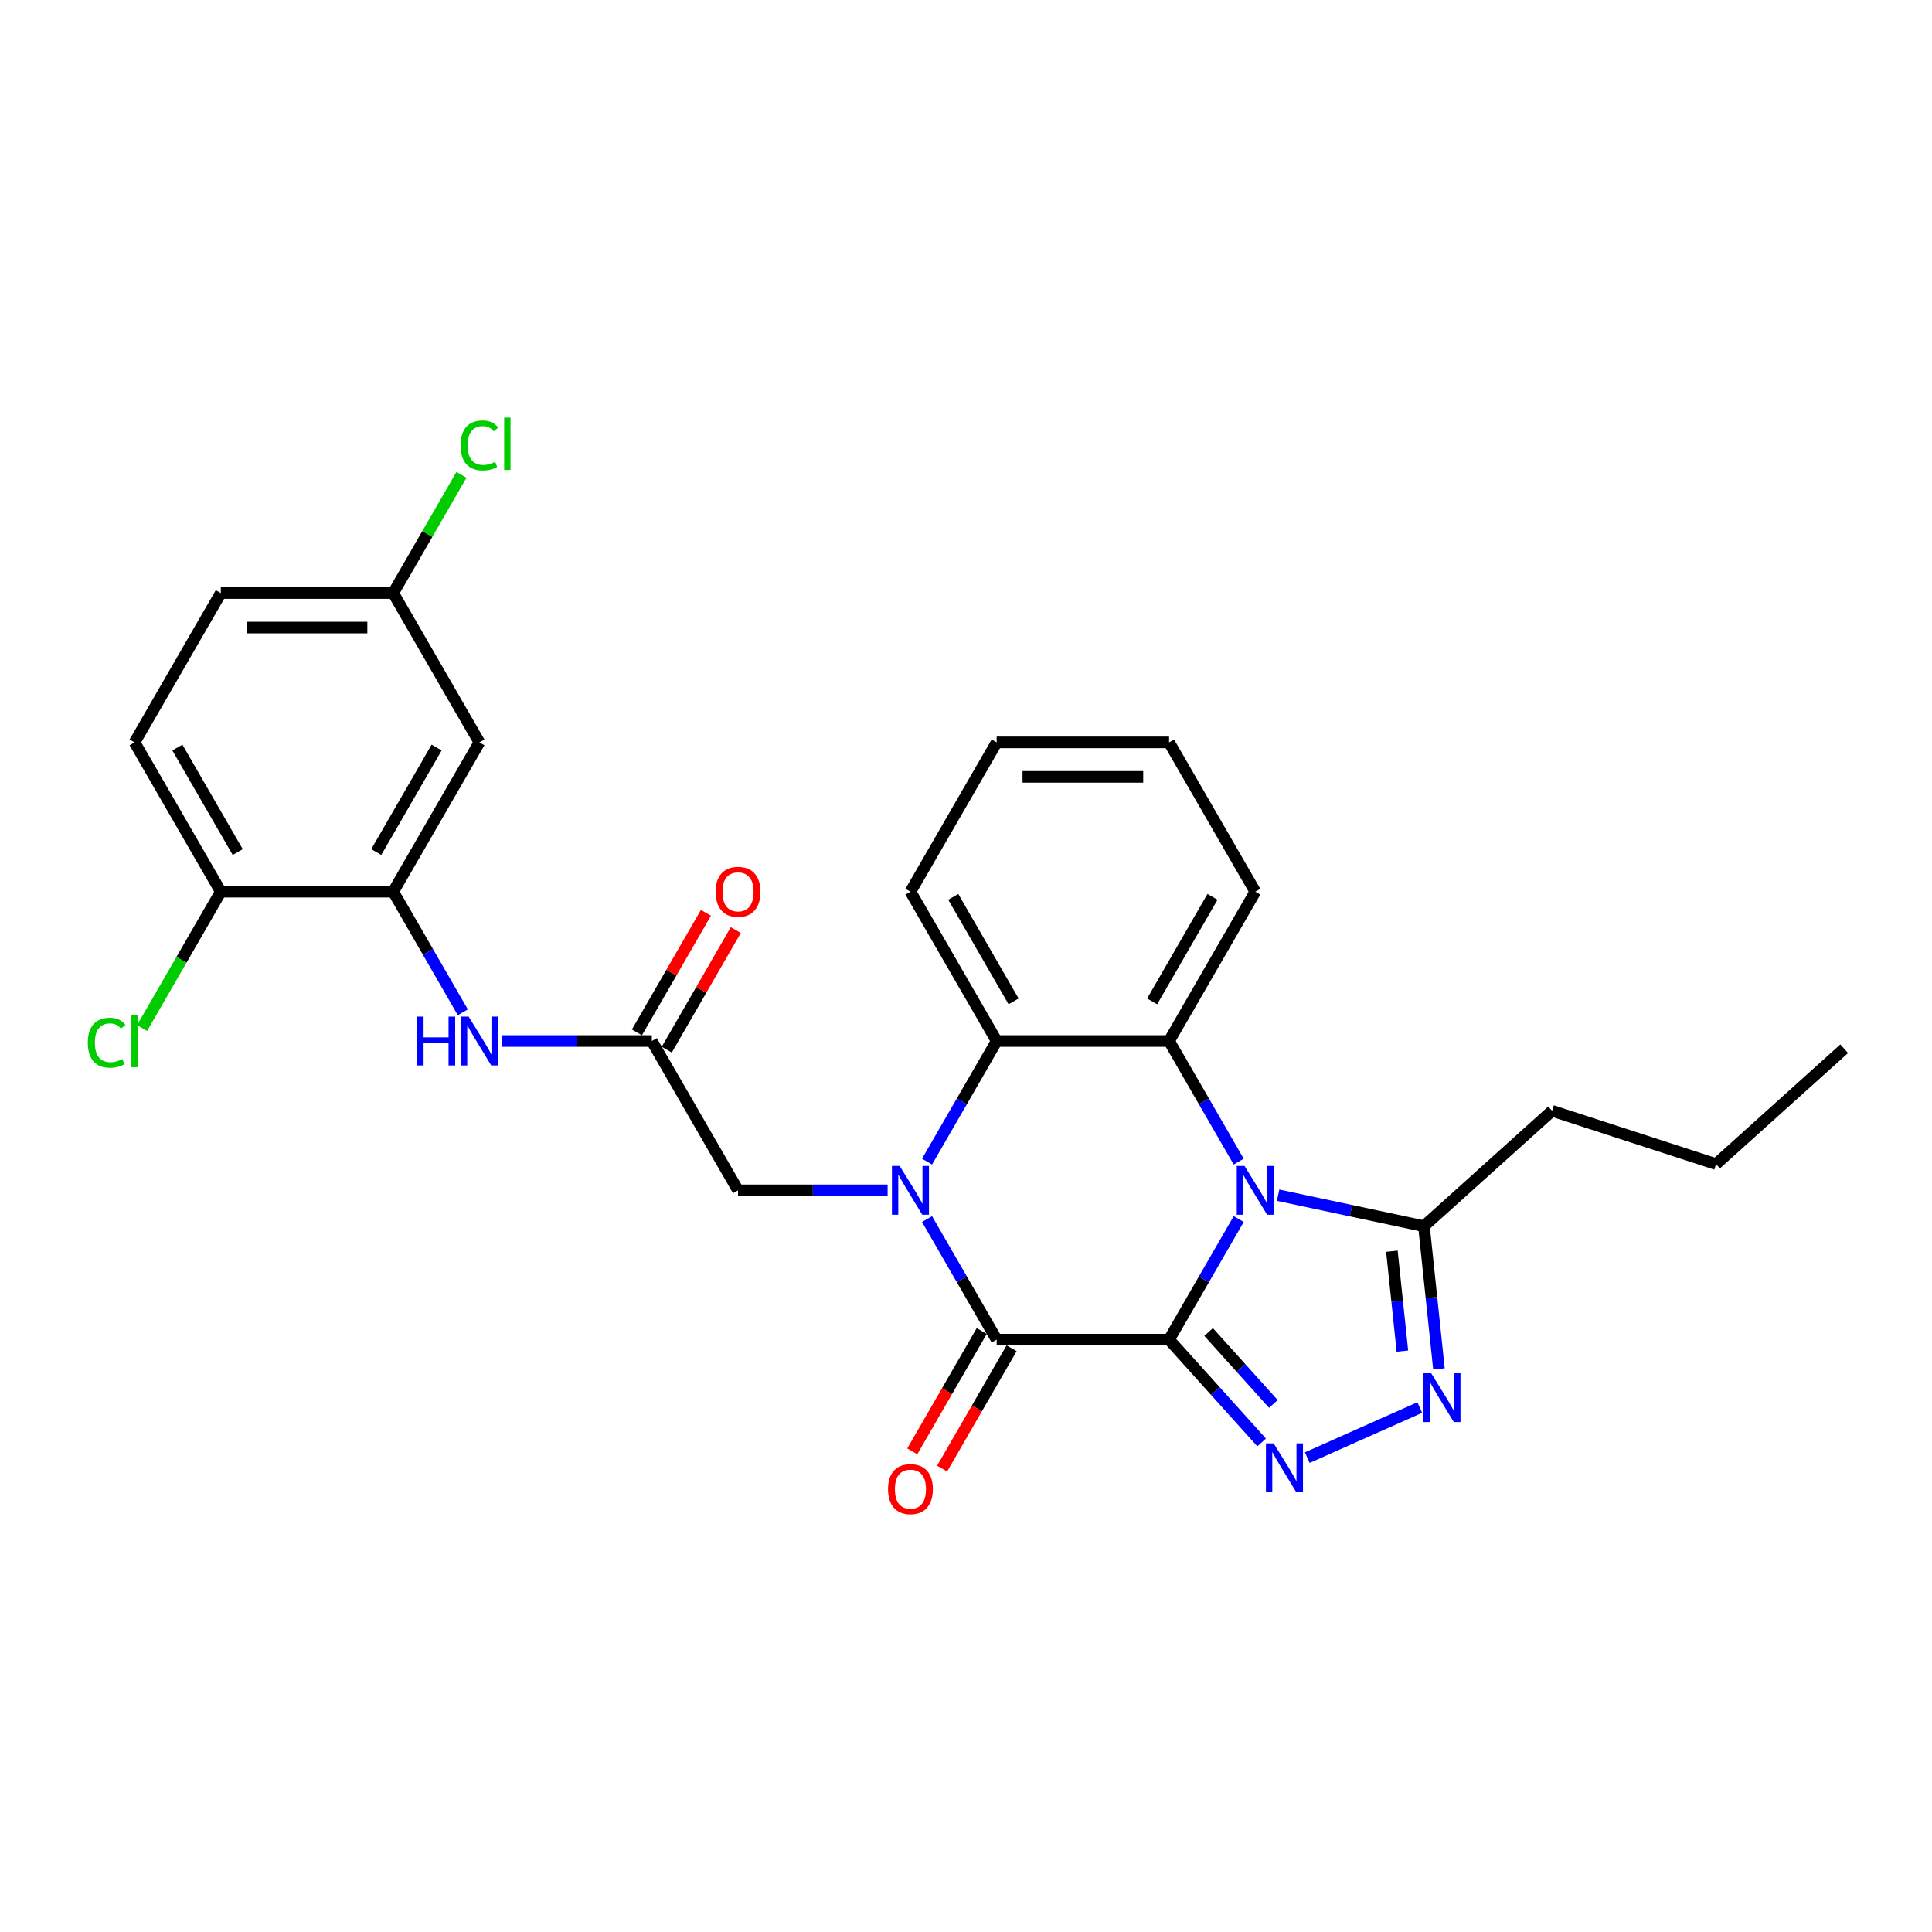<?xml version='1.0' encoding='iso-8859-1'?>
<svg version='1.1' baseProfile='full'
              xmlns='http://www.w3.org/2000/svg'
                      xmlns:rdkit='http://www.rdkit.org/xml'
                      xmlns:xlink='http://www.w3.org/1999/xlink'
                  xml:space='preserve'
width='1000px' height='1000px' viewBox='0 0 1000 1000'>
<!-- END OF HEADER -->
<rect style='opacity:1.0;fill:#FFFFFF;stroke:none' width='1000' height='1000' x='0' y='0'> </rect>
<path class='bond-0' d='M 605.115,693.404 L 623.134,662.195' style='fill:none;fill-rule:evenodd;stroke:#000000;stroke-width:6px;stroke-linecap:butt;stroke-linejoin:miter;stroke-opacity:1' />
<path class='bond-0' d='M 623.134,662.195 L 641.153,630.985' style='fill:none;fill-rule:evenodd;stroke:#0000FF;stroke-width:6px;stroke-linecap:butt;stroke-linejoin:miter;stroke-opacity:1' />
<path class='bond-2' d='M 605.115,693.404 L 515.872,693.404' style='fill:none;fill-rule:evenodd;stroke:#000000;stroke-width:6px;stroke-linecap:butt;stroke-linejoin:miter;stroke-opacity:1' />
<path class='bond-3' d='M 605.115,693.404 L 629.065,720.003' style='fill:none;fill-rule:evenodd;stroke:#000000;stroke-width:6px;stroke-linecap:butt;stroke-linejoin:miter;stroke-opacity:1' />
<path class='bond-3' d='M 629.065,720.003 L 653.015,746.602' style='fill:none;fill-rule:evenodd;stroke:#0000FF;stroke-width:6px;stroke-linecap:butt;stroke-linejoin:miter;stroke-opacity:1' />
<path class='bond-3' d='M 625.564,689.441 L 642.329,708.06' style='fill:none;fill-rule:evenodd;stroke:#000000;stroke-width:6px;stroke-linecap:butt;stroke-linejoin:miter;stroke-opacity:1' />
<path class='bond-3' d='M 642.329,708.06 L 659.094,726.679' style='fill:none;fill-rule:evenodd;stroke:#0000FF;stroke-width:6px;stroke-linecap:butt;stroke-linejoin:miter;stroke-opacity:1' />
<path class='bond-4' d='M 641.153,601.25 L 623.134,570.04' style='fill:none;fill-rule:evenodd;stroke:#0000FF;stroke-width:6px;stroke-linecap:butt;stroke-linejoin:miter;stroke-opacity:1' />
<path class='bond-4' d='M 623.134,570.04 L 605.115,538.831' style='fill:none;fill-rule:evenodd;stroke:#000000;stroke-width:6px;stroke-linecap:butt;stroke-linejoin:miter;stroke-opacity:1' />
<path class='bond-7' d='M 661.552,618.629 L 699.291,626.651' style='fill:none;fill-rule:evenodd;stroke:#0000FF;stroke-width:6px;stroke-linecap:butt;stroke-linejoin:miter;stroke-opacity:1' />
<path class='bond-7' d='M 699.291,626.651 L 737.029,634.672' style='fill:none;fill-rule:evenodd;stroke:#000000;stroke-width:6px;stroke-linecap:butt;stroke-linejoin:miter;stroke-opacity:1' />
<path class='bond-1' d='M 479.835,630.985 L 497.853,662.195' style='fill:none;fill-rule:evenodd;stroke:#0000FF;stroke-width:6px;stroke-linecap:butt;stroke-linejoin:miter;stroke-opacity:1' />
<path class='bond-1' d='M 497.853,662.195 L 515.872,693.404' style='fill:none;fill-rule:evenodd;stroke:#000000;stroke-width:6px;stroke-linecap:butt;stroke-linejoin:miter;stroke-opacity:1' />
<path class='bond-6' d='M 479.835,601.25 L 497.853,570.04' style='fill:none;fill-rule:evenodd;stroke:#0000FF;stroke-width:6px;stroke-linecap:butt;stroke-linejoin:miter;stroke-opacity:1' />
<path class='bond-6' d='M 497.853,570.04 L 515.872,538.831' style='fill:none;fill-rule:evenodd;stroke:#000000;stroke-width:6px;stroke-linecap:butt;stroke-linejoin:miter;stroke-opacity:1' />
<path class='bond-10' d='M 459.435,616.117 L 420.721,616.117' style='fill:none;fill-rule:evenodd;stroke:#0000FF;stroke-width:6px;stroke-linecap:butt;stroke-linejoin:miter;stroke-opacity:1' />
<path class='bond-10' d='M 420.721,616.117 L 382.008,616.117' style='fill:none;fill-rule:evenodd;stroke:#000000;stroke-width:6px;stroke-linecap:butt;stroke-linejoin:miter;stroke-opacity:1' />
<path class='bond-13' d='M 508.143,688.942 L 490.166,720.08' style='fill:none;fill-rule:evenodd;stroke:#000000;stroke-width:6px;stroke-linecap:butt;stroke-linejoin:miter;stroke-opacity:1' />
<path class='bond-13' d='M 490.166,720.08 L 472.188,751.218' style='fill:none;fill-rule:evenodd;stroke:#FF0000;stroke-width:6px;stroke-linecap:butt;stroke-linejoin:miter;stroke-opacity:1' />
<path class='bond-13' d='M 523.601,697.866 L 505.623,729.004' style='fill:none;fill-rule:evenodd;stroke:#000000;stroke-width:6px;stroke-linecap:butt;stroke-linejoin:miter;stroke-opacity:1' />
<path class='bond-13' d='M 505.623,729.004 L 487.646,760.142' style='fill:none;fill-rule:evenodd;stroke:#FF0000;stroke-width:6px;stroke-linecap:butt;stroke-linejoin:miter;stroke-opacity:1' />
<path class='bond-5' d='M 676.646,754.464 L 734.865,728.543' style='fill:none;fill-rule:evenodd;stroke:#0000FF;stroke-width:6px;stroke-linecap:butt;stroke-linejoin:miter;stroke-opacity:1' />
<path class='bond-19' d='M 605.115,538.831 L 649.737,461.544' style='fill:none;fill-rule:evenodd;stroke:#000000;stroke-width:6px;stroke-linecap:butt;stroke-linejoin:miter;stroke-opacity:1' />
<path class='bond-19' d='M 596.351,518.313 L 627.586,464.213' style='fill:none;fill-rule:evenodd;stroke:#000000;stroke-width:6px;stroke-linecap:butt;stroke-linejoin:miter;stroke-opacity:1' />
<path class='bond-29' d='M 605.115,538.831 L 515.872,538.831' style='fill:none;fill-rule:evenodd;stroke:#000000;stroke-width:6px;stroke-linecap:butt;stroke-linejoin:miter;stroke-opacity:1' />
<path class='bond-28' d='M 744.795,708.558 L 740.912,671.615' style='fill:none;fill-rule:evenodd;stroke:#0000FF;stroke-width:6px;stroke-linecap:butt;stroke-linejoin:miter;stroke-opacity:1' />
<path class='bond-28' d='M 740.912,671.615 L 737.029,634.672' style='fill:none;fill-rule:evenodd;stroke:#000000;stroke-width:6px;stroke-linecap:butt;stroke-linejoin:miter;stroke-opacity:1' />
<path class='bond-28' d='M 725.879,699.341 L 723.161,673.481' style='fill:none;fill-rule:evenodd;stroke:#0000FF;stroke-width:6px;stroke-linecap:butt;stroke-linejoin:miter;stroke-opacity:1' />
<path class='bond-28' d='M 723.161,673.481 L 720.443,647.621' style='fill:none;fill-rule:evenodd;stroke:#000000;stroke-width:6px;stroke-linecap:butt;stroke-linejoin:miter;stroke-opacity:1' />
<path class='bond-22' d='M 515.872,538.831 L 471.251,461.544' style='fill:none;fill-rule:evenodd;stroke:#000000;stroke-width:6px;stroke-linecap:butt;stroke-linejoin:miter;stroke-opacity:1' />
<path class='bond-22' d='M 524.636,518.313 L 493.401,464.213' style='fill:none;fill-rule:evenodd;stroke:#000000;stroke-width:6px;stroke-linecap:butt;stroke-linejoin:miter;stroke-opacity:1' />
<path class='bond-23' d='M 737.029,634.672 L 803.35,574.957' style='fill:none;fill-rule:evenodd;stroke:#000000;stroke-width:6px;stroke-linecap:butt;stroke-linejoin:miter;stroke-opacity:1' />
<path class='bond-8' d='M 203.522,461.544 L 221.54,492.753' style='fill:none;fill-rule:evenodd;stroke:#000000;stroke-width:6px;stroke-linecap:butt;stroke-linejoin:miter;stroke-opacity:1' />
<path class='bond-8' d='M 221.54,492.753 L 239.559,523.963' style='fill:none;fill-rule:evenodd;stroke:#0000FF;stroke-width:6px;stroke-linecap:butt;stroke-linejoin:miter;stroke-opacity:1' />
<path class='bond-12' d='M 203.522,461.544 L 248.143,384.257' style='fill:none;fill-rule:evenodd;stroke:#000000;stroke-width:6px;stroke-linecap:butt;stroke-linejoin:miter;stroke-opacity:1' />
<path class='bond-12' d='M 194.758,441.027 L 225.993,386.926' style='fill:none;fill-rule:evenodd;stroke:#000000;stroke-width:6px;stroke-linecap:butt;stroke-linejoin:miter;stroke-opacity:1' />
<path class='bond-14' d='M 203.522,461.544 L 114.279,461.544' style='fill:none;fill-rule:evenodd;stroke:#000000;stroke-width:6px;stroke-linecap:butt;stroke-linejoin:miter;stroke-opacity:1' />
<path class='bond-9' d='M 337.386,538.831 L 382.008,616.117' style='fill:none;fill-rule:evenodd;stroke:#000000;stroke-width:6px;stroke-linecap:butt;stroke-linejoin:miter;stroke-opacity:1' />
<path class='bond-11' d='M 337.386,538.831 L 298.673,538.831' style='fill:none;fill-rule:evenodd;stroke:#000000;stroke-width:6px;stroke-linecap:butt;stroke-linejoin:miter;stroke-opacity:1' />
<path class='bond-11' d='M 298.673,538.831 L 259.959,538.831' style='fill:none;fill-rule:evenodd;stroke:#0000FF;stroke-width:6px;stroke-linecap:butt;stroke-linejoin:miter;stroke-opacity:1' />
<path class='bond-15' d='M 345.115,543.293 L 362.979,512.351' style='fill:none;fill-rule:evenodd;stroke:#000000;stroke-width:6px;stroke-linecap:butt;stroke-linejoin:miter;stroke-opacity:1' />
<path class='bond-15' d='M 362.979,512.351 L 380.843,481.41' style='fill:none;fill-rule:evenodd;stroke:#FF0000;stroke-width:6px;stroke-linecap:butt;stroke-linejoin:miter;stroke-opacity:1' />
<path class='bond-15' d='M 329.658,534.369 L 347.522,503.427' style='fill:none;fill-rule:evenodd;stroke:#000000;stroke-width:6px;stroke-linecap:butt;stroke-linejoin:miter;stroke-opacity:1' />
<path class='bond-15' d='M 347.522,503.427 L 365.386,472.485' style='fill:none;fill-rule:evenodd;stroke:#FF0000;stroke-width:6px;stroke-linecap:butt;stroke-linejoin:miter;stroke-opacity:1' />
<path class='bond-17' d='M 248.143,384.257 L 203.522,306.971' style='fill:none;fill-rule:evenodd;stroke:#000000;stroke-width:6px;stroke-linecap:butt;stroke-linejoin:miter;stroke-opacity:1' />
<path class='bond-16' d='M 114.279,461.544 L 69.657,384.257' style='fill:none;fill-rule:evenodd;stroke:#000000;stroke-width:6px;stroke-linecap:butt;stroke-linejoin:miter;stroke-opacity:1' />
<path class='bond-16' d='M 123.043,441.027 L 91.808,386.926' style='fill:none;fill-rule:evenodd;stroke:#000000;stroke-width:6px;stroke-linecap:butt;stroke-linejoin:miter;stroke-opacity:1' />
<path class='bond-18' d='M 114.279,461.544 L 93.905,496.833' style='fill:none;fill-rule:evenodd;stroke:#000000;stroke-width:6px;stroke-linecap:butt;stroke-linejoin:miter;stroke-opacity:1' />
<path class='bond-18' d='M 93.905,496.833 L 73.53,532.122' style='fill:none;fill-rule:evenodd;stroke:#00CC00;stroke-width:6px;stroke-linecap:butt;stroke-linejoin:miter;stroke-opacity:1' />
<path class='bond-20' d='M 69.657,384.257 L 114.279,306.971' style='fill:none;fill-rule:evenodd;stroke:#000000;stroke-width:6px;stroke-linecap:butt;stroke-linejoin:miter;stroke-opacity:1' />
<path class='bond-21' d='M 203.522,306.971 L 221.185,276.377' style='fill:none;fill-rule:evenodd;stroke:#000000;stroke-width:6px;stroke-linecap:butt;stroke-linejoin:miter;stroke-opacity:1' />
<path class='bond-21' d='M 221.185,276.377 L 238.848,245.783' style='fill:none;fill-rule:evenodd;stroke:#00CC00;stroke-width:6px;stroke-linecap:butt;stroke-linejoin:miter;stroke-opacity:1' />
<path class='bond-31' d='M 203.522,306.971 L 114.279,306.971' style='fill:none;fill-rule:evenodd;stroke:#000000;stroke-width:6px;stroke-linecap:butt;stroke-linejoin:miter;stroke-opacity:1' />
<path class='bond-31' d='M 190.135,324.819 L 127.665,324.819' style='fill:none;fill-rule:evenodd;stroke:#000000;stroke-width:6px;stroke-linecap:butt;stroke-linejoin:miter;stroke-opacity:1' />
<path class='bond-25' d='M 649.737,461.544 L 605.115,384.257' style='fill:none;fill-rule:evenodd;stroke:#000000;stroke-width:6px;stroke-linecap:butt;stroke-linejoin:miter;stroke-opacity:1' />
<path class='bond-26' d='M 471.251,461.544 L 515.872,384.257' style='fill:none;fill-rule:evenodd;stroke:#000000;stroke-width:6px;stroke-linecap:butt;stroke-linejoin:miter;stroke-opacity:1' />
<path class='bond-24' d='M 803.35,574.957 L 888.225,602.534' style='fill:none;fill-rule:evenodd;stroke:#000000;stroke-width:6px;stroke-linecap:butt;stroke-linejoin:miter;stroke-opacity:1' />
<path class='bond-27' d='M 888.225,602.534 L 954.545,542.819' style='fill:none;fill-rule:evenodd;stroke:#000000;stroke-width:6px;stroke-linecap:butt;stroke-linejoin:miter;stroke-opacity:1' />
<path class='bond-30' d='M 605.115,384.257 L 515.872,384.257' style='fill:none;fill-rule:evenodd;stroke:#000000;stroke-width:6px;stroke-linecap:butt;stroke-linejoin:miter;stroke-opacity:1' />
<path class='bond-30' d='M 591.729,402.106 L 529.259,402.106' style='fill:none;fill-rule:evenodd;stroke:#000000;stroke-width:6px;stroke-linecap:butt;stroke-linejoin:miter;stroke-opacity:1' />
<path  class='atom-1' d='M 644.15 603.481
L 652.432 616.867
Q 653.253 618.188, 654.574 620.58
Q 655.894 622.971, 655.966 623.114
L 655.966 603.481
L 659.321 603.481
L 659.321 628.754
L 655.859 628.754
L 646.97 614.118
Q 645.935 612.405, 644.828 610.442
Q 643.757 608.478, 643.436 607.871
L 643.436 628.754
L 640.152 628.754
L 640.152 603.481
L 644.15 603.481
' fill='#0000FF'/>
<path  class='atom-2' d='M 465.664 603.481
L 473.946 616.867
Q 474.767 618.188, 476.088 620.58
Q 477.408 622.971, 477.48 623.114
L 477.48 603.481
L 480.835 603.481
L 480.835 628.754
L 477.373 628.754
L 468.484 614.118
Q 467.449 612.405, 466.342 610.442
Q 465.271 608.478, 464.95 607.871
L 464.95 628.754
L 461.666 628.754
L 461.666 603.481
L 465.664 603.481
' fill='#0000FF'/>
<path  class='atom-4' d='M 659.244 747.088
L 667.525 760.474
Q 668.347 761.795, 669.667 764.187
Q 670.988 766.578, 671.059 766.721
L 671.059 747.088
L 674.415 747.088
L 674.415 772.361
L 670.952 772.361
L 662.064 757.726
Q 661.029 756.012, 659.922 754.049
Q 658.851 752.085, 658.53 751.479
L 658.53 772.361
L 655.246 772.361
L 655.246 747.088
L 659.244 747.088
' fill='#0000FF'/>
<path  class='atom-6' d='M 740.771 710.789
L 749.053 724.176
Q 749.874 725.497, 751.195 727.888
Q 752.516 730.28, 752.587 730.423
L 752.587 710.789
L 755.943 710.789
L 755.943 736.063
L 752.48 736.063
L 743.591 721.427
Q 742.556 719.714, 741.449 717.75
Q 740.379 715.787, 740.057 715.18
L 740.057 736.063
L 736.773 736.063
L 736.773 710.789
L 740.771 710.789
' fill='#0000FF'/>
<path  class='atom-12' d='M 215.819 526.194
L 219.246 526.194
L 219.246 536.939
L 232.169 536.939
L 232.169 526.194
L 235.596 526.194
L 235.596 551.468
L 232.169 551.468
L 232.169 539.795
L 219.246 539.795
L 219.246 551.468
L 215.819 551.468
L 215.819 526.194
' fill='#0000FF'/>
<path  class='atom-12' d='M 242.557 526.194
L 250.838 539.58
Q 251.659 540.901, 252.98 543.293
Q 254.301 545.685, 254.372 545.827
L 254.372 526.194
L 257.728 526.194
L 257.728 551.468
L 254.265 551.468
L 245.377 536.832
Q 244.341 535.118, 243.235 533.155
Q 242.164 531.192, 241.843 530.585
L 241.843 551.468
L 238.559 551.468
L 238.559 526.194
L 242.557 526.194
' fill='#0000FF'/>
<path  class='atom-14' d='M 459.649 770.762
Q 459.649 764.694, 462.648 761.302
Q 465.646 757.911, 471.251 757.911
Q 476.855 757.911, 479.854 761.302
Q 482.852 764.694, 482.852 770.762
Q 482.852 776.902, 479.818 780.4
Q 476.784 783.863, 471.251 783.863
Q 465.682 783.863, 462.648 780.4
Q 459.649 776.938, 459.649 770.762
M 471.251 781.007
Q 475.106 781.007, 477.176 778.437
Q 479.283 775.831, 479.283 770.762
Q 479.283 765.8, 477.176 763.301
Q 475.106 760.767, 471.251 760.767
Q 467.395 760.767, 465.289 763.266
Q 463.219 765.765, 463.219 770.762
Q 463.219 775.867, 465.289 778.437
Q 467.395 781.007, 471.251 781.007
' fill='#FF0000'/>
<path  class='atom-16' d='M 370.406 461.615
Q 370.406 455.547, 373.405 452.156
Q 376.403 448.764, 382.008 448.764
Q 387.612 448.764, 390.611 452.156
Q 393.609 455.547, 393.609 461.615
Q 393.609 467.755, 390.575 471.254
Q 387.541 474.716, 382.008 474.716
Q 376.439 474.716, 373.405 471.254
Q 370.406 467.791, 370.406 461.615
M 382.008 471.861
Q 385.863 471.861, 387.933 469.29
Q 390.04 466.684, 390.04 461.615
Q 390.04 456.654, 387.933 454.155
Q 385.863 451.62, 382.008 451.62
Q 378.152 451.62, 376.046 454.119
Q 373.976 456.618, 373.976 461.615
Q 373.976 466.72, 376.046 469.29
Q 378.152 471.861, 382.008 471.861
' fill='#FF0000'/>
<path  class='atom-19' d='M 45.455 539.705
Q 45.455 533.423, 48.382 530.138
Q 51.345 526.819, 56.949 526.819
Q 62.161 526.819, 64.945 530.495
L 62.589 532.423
Q 60.554 529.746, 56.949 529.746
Q 53.129 529.746, 51.095 532.316
Q 49.096 534.851, 49.096 539.705
Q 49.096 544.703, 51.166 547.273
Q 53.272 549.843, 57.342 549.843
Q 60.126 549.843, 63.374 548.166
L 64.374 550.843
Q 63.053 551.7, 61.054 552.199
Q 59.055 552.699, 56.842 552.699
Q 51.345 552.699, 48.382 549.344
Q 45.455 545.988, 45.455 539.705
' fill='#00CC00'/>
<path  class='atom-19' d='M 68.015 525.284
L 71.299 525.284
L 71.299 552.378
L 68.015 552.378
L 68.015 525.284
' fill='#00CC00'/>
<path  class='atom-22' d='M 238.398 230.559
Q 238.398 224.276, 241.325 220.992
Q 244.288 217.672, 249.892 217.672
Q 255.104 217.672, 257.889 221.349
L 255.533 223.276
Q 253.498 220.599, 249.892 220.599
Q 246.073 220.599, 244.038 223.169
Q 242.039 225.704, 242.039 230.559
Q 242.039 235.556, 244.109 238.126
Q 246.216 240.697, 250.285 240.697
Q 253.069 240.697, 256.318 239.019
L 257.317 241.696
Q 255.997 242.553, 253.998 243.053
Q 251.998 243.552, 249.785 243.552
Q 244.288 243.552, 241.325 240.197
Q 238.398 236.841, 238.398 230.559
' fill='#00CC00'/>
<path  class='atom-22' d='M 260.958 216.137
L 264.243 216.137
L 264.243 243.231
L 260.958 243.231
L 260.958 216.137
' fill='#00CC00'/>
</svg>
